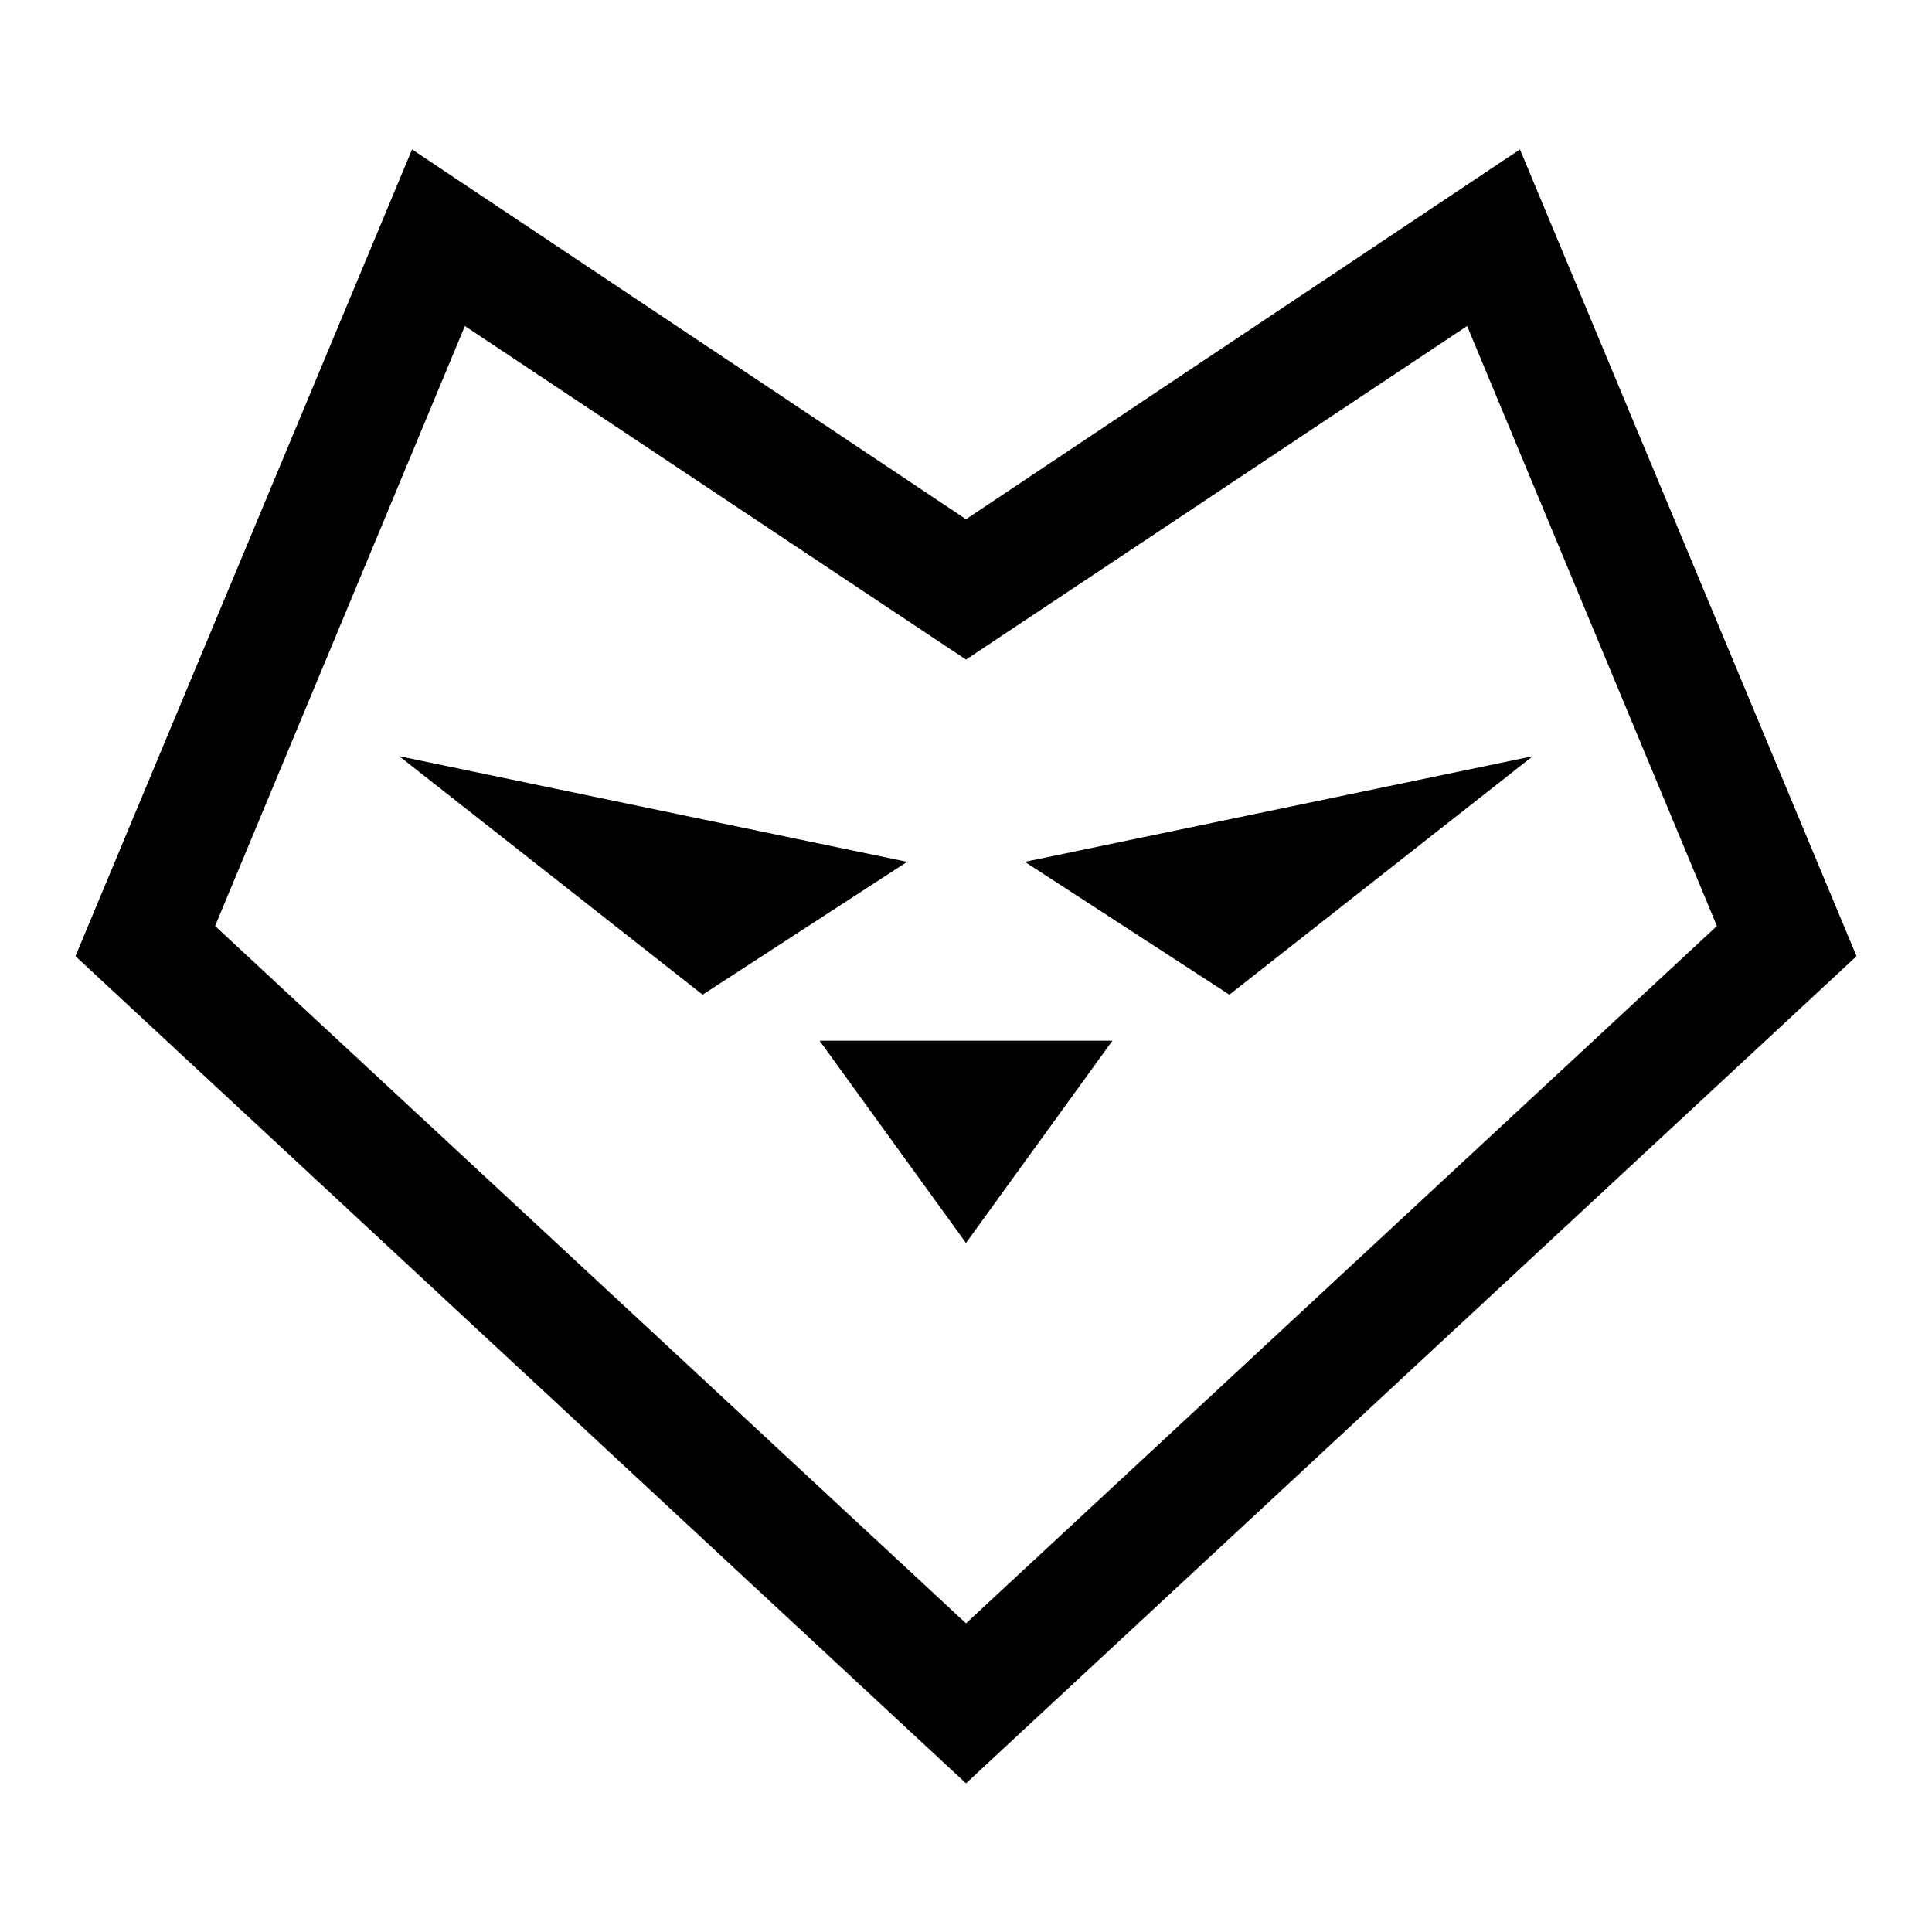 <?xml version="1.0" encoding="utf-8"?>
<!-- Svg Vector Icons : http://www.onlinewebfonts.com/icon -->
<!DOCTYPE svg PUBLIC "-//W3C//DTD SVG 1.1//EN" "http://www.w3.org/Graphics/SVG/1.1/DTD/svg11.dtd">
<svg version="1.1" xmlns="http://www.w3.org/2000/svg" xmlns:xlink="http://www.w3.org/1999/xlink" x="0px" y="0px" viewBox="0 0 256 256" enable-background="new 0 0 256 256" xml:space="preserve">
<g><g><g><g><path fill="#000000" d="M201.4,19.8l-73.4,49l-73.4-49L10,126.7l118,109.6l118-109.6L201.4,19.8z M28.5,122.7l33.1-79.5L128,87.4l66.4-44.2l33.1,79.5L128,215.1L28.5,122.7z"/><path fill="#000000" d="M135.8 114.2L162.9 131.8 203.1 100.2 z"/><path fill="#000000" d="M52.9 100.2L93.1 131.8 120.2 114.2 z"/><path fill="#000000" d="M128 164.7L147.4 137.9 108.6 137.9 z"/></g></g><g></g><g></g><g></g><g></g><g></g><g></g><g></g><g></g><g></g><g></g><g></g><g></g><g></g><g></g><g></g></g></g>
</svg>
